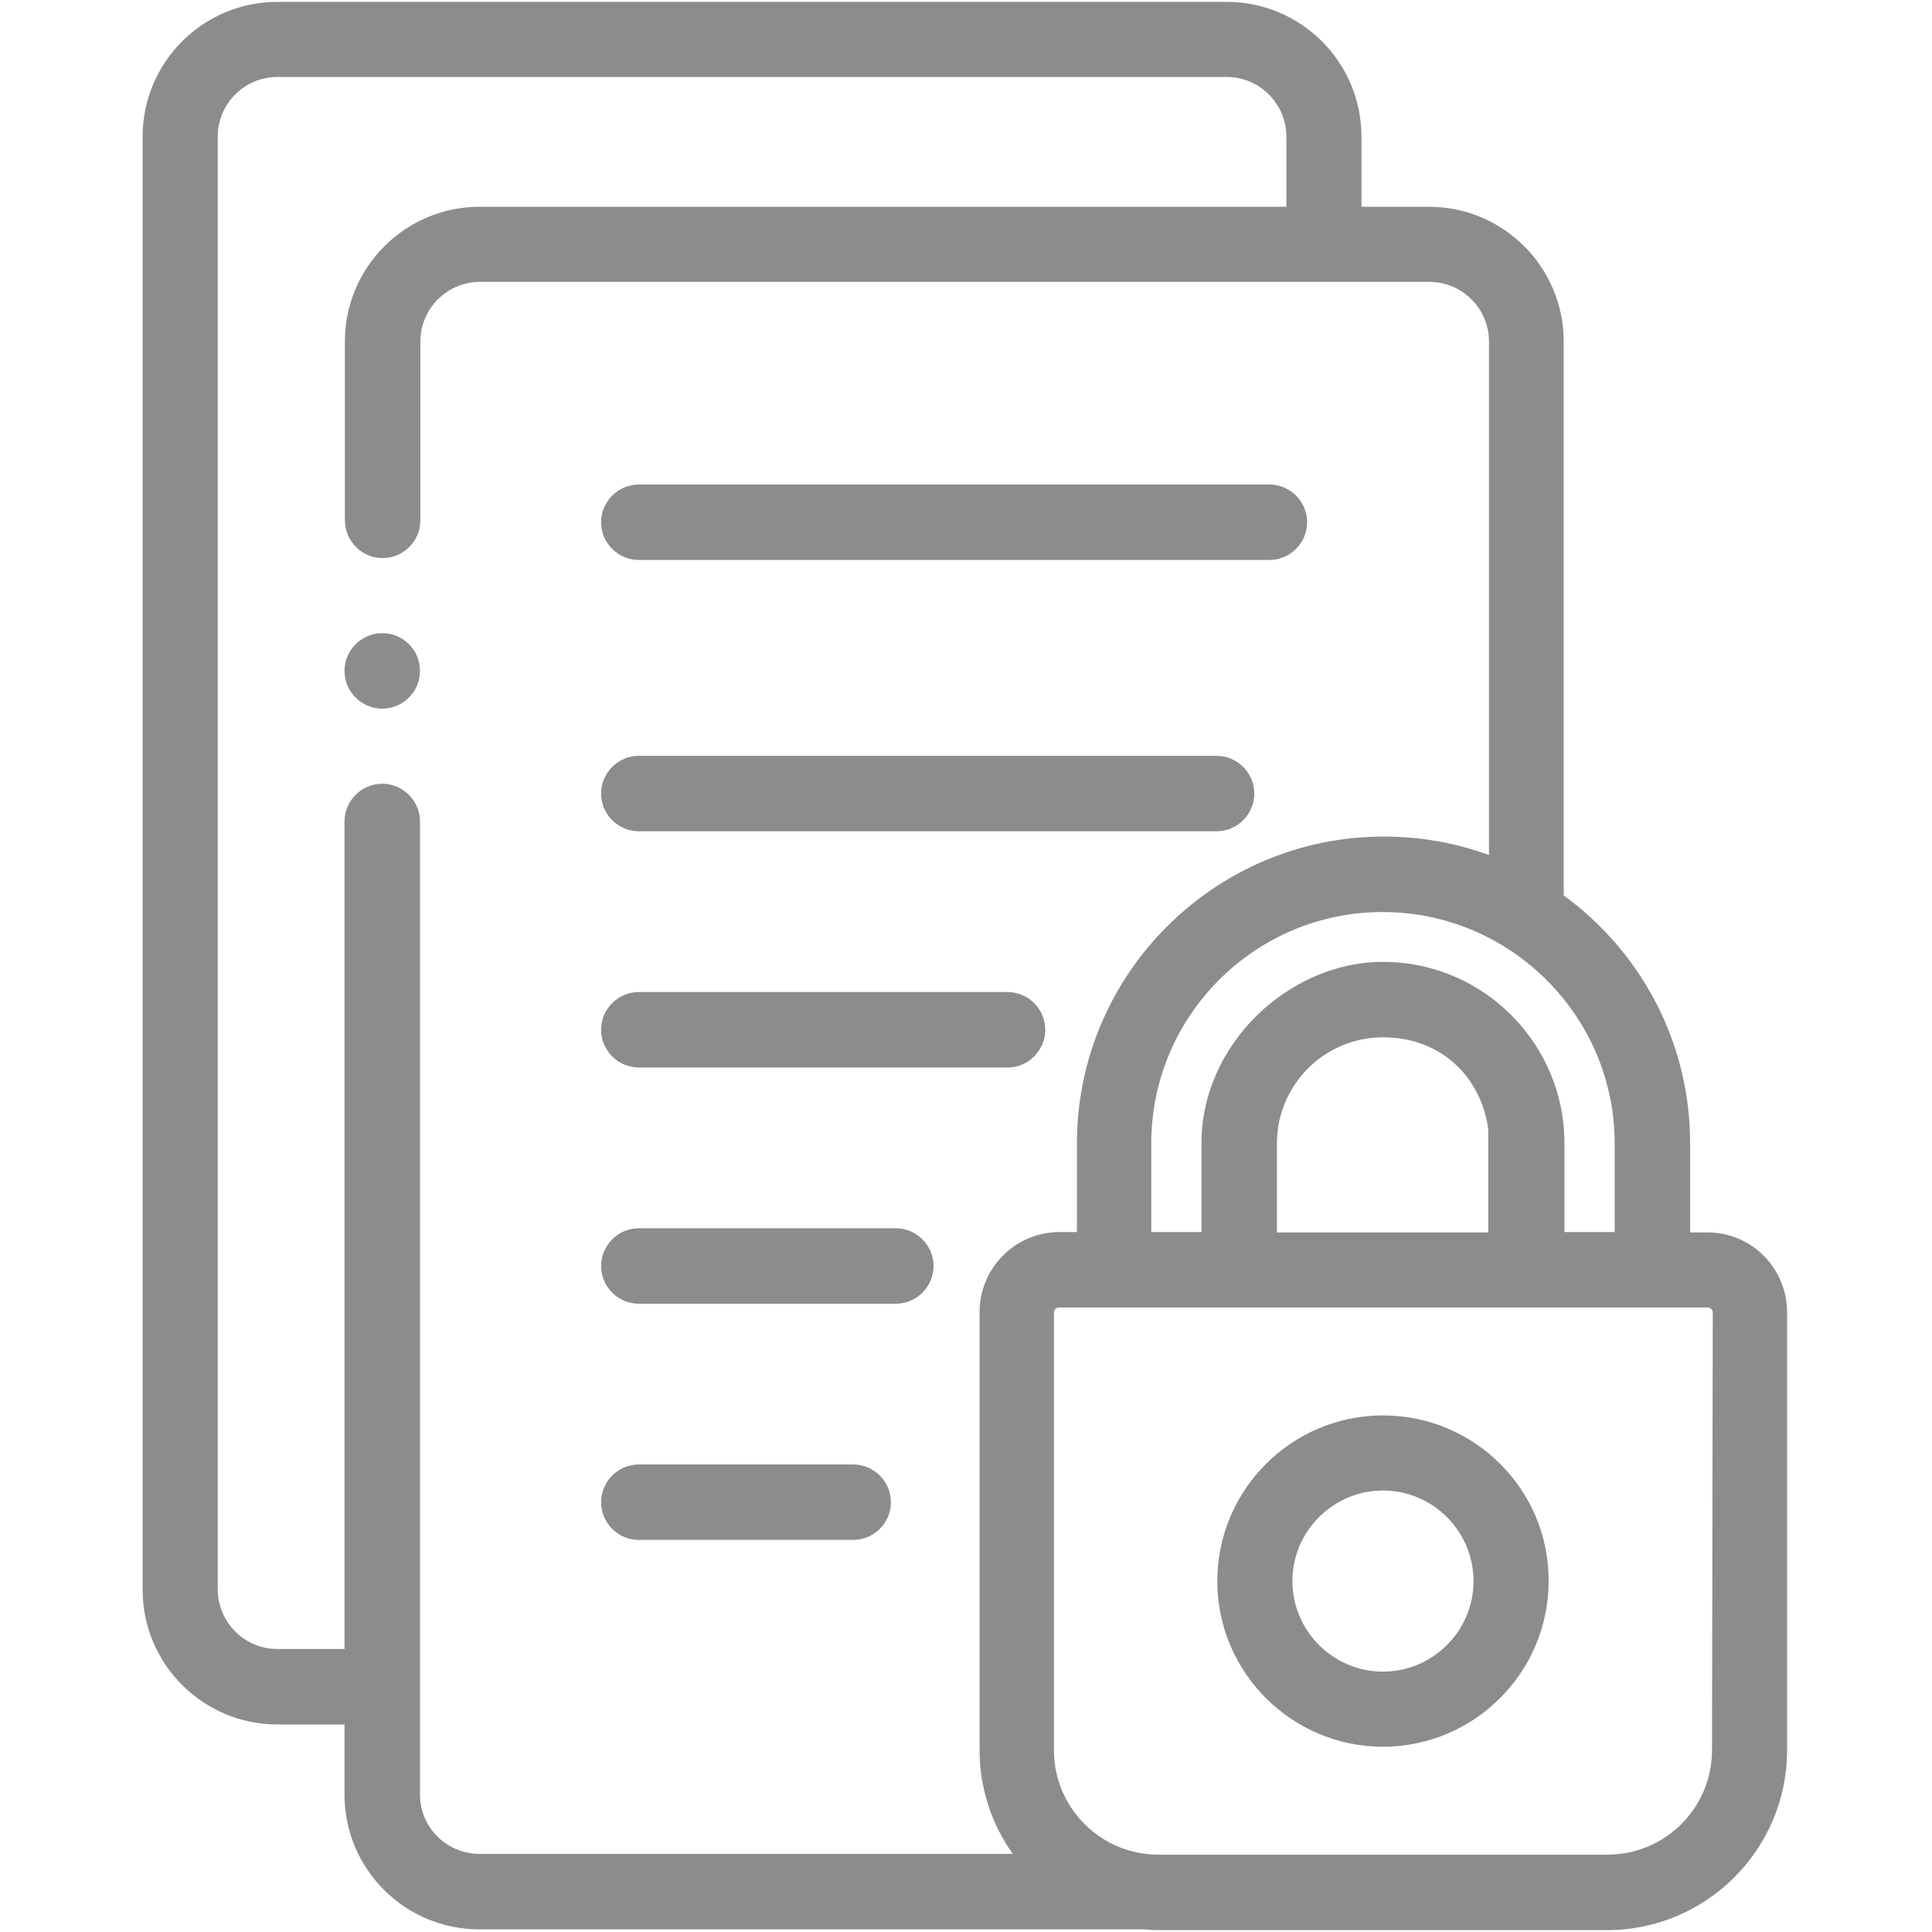 <?xml version="1.0" encoding="UTF-8"?>
<svg id="_レイヤー_1" data-name="レイヤー_1" xmlns="http://www.w3.org/2000/svg" version="1.1" viewBox="0 0 512 512">
  <!-- Generator: Adobe Illustrator 29.1.0, SVG Export Plug-In . SVG Version: 2.1.0 Build 142)  -->
  <defs>
    <style>
      .st0 {
        fill: #707070;
        isolation: isolate;
        opacity: .8;
      }
    </style>
  </defs>
  <path class="st0" d="M169.3,148.4h167.1c5.5,0,10-4.5,10-10s-4.5-10-10-10h-167.1c-5.5,0-10,4.5-10,10s4.5,10,10,10h0ZM169.3,220.3h153.1c5.5,0,10-4.5,10-10s-4.5-10-10-10h-153.1c-5.5,0-10,4.5-10,10s4.5,10,10,10h0ZM169.3,282.9h97.7c5.5,0,10-4.5,10-10s-4.5-10-10-10h-97.7c-5.5,0-10,4.5-10,10s4.5,10,10,10ZM237.4,325.5h-68.1c-5.5,0-10,4.5-10,10s4.5,10,10,10h68.1c5.5,0,10-4.5,10-10s-4.5-10-10-10ZM226.1,388.1h-56.8c-5.5,0-10,4.5-10,10s4.5,10,10,10h56.8c5.5,0,10-4.5,10-10s-4.5-10-10-10ZM452.5,326.6h-4.6v-23.6c0-27-13.2-50.9-33.5-65.7V90.5c0-19.7-16-35.7-35.7-35.7h-17.9v-18.6c0-19.7-16-35.7-35.7-35.7H73.5c-19.7,0-35.7,16-35.7,35.7v385.1c0,19.7,16,35.7,35.7,35.7h17.8v18.6c0,19.7,16,35.7,35.7,35.7h176.2c1.2.1,2.5.2,3.7.2h119c26.3,0,47.7-21.4,47.7-47.7v-116c0-11.7-9.4-21.2-21.1-21.2h0ZM427.9,303v23.5h-13.3v-23.5c0-1.8-.1-3.6-.3-5.4h0c-2.7-24-23.1-42.7-47.8-42.7s-48.1,21.6-48.1,48.1v23.5h-13.3v-23.5c0-33.8,27.5-61.3,61.3-61.3s61.5,27.5,61.5,61.3h0ZM394.4,326.6h-56v-23.6c0-15.5,12.6-28.1,28.1-28.1s26,10.6,27.9,24.3v27.4h0ZM111.3,475.6V217.7c0-5.5-4.5-10-10-10s-10,4.5-10,10v219.3h-17.8c-8.7,0-15.8-7.1-15.8-15.8V36.2c0-8.7,7.1-15.8,15.8-15.8h251.6c8.7,0,15.8,7.1,15.8,15.8v18.6H127.1c-19.7,0-35.7,16-35.7,35.7v47.4c0,5.5,4.5,10,10,10s10-4.5,10-10v-47.4c0-8.7,7.1-15.8,15.8-15.8h251.6c8.7,0,15.8,7.1,15.8,15.8v136.1c-8.7-3.2-18.1-4.9-27.9-4.9-44.8,0-81.3,36.5-81.3,81.3v23.5h-4.6c-11.7,0-21.2,9.5-21.2,21.2v116.1c0,10.3,3.3,19.8,8.8,27.5H127.1c-8.7,0-15.8-7-15.8-15.7h0ZM453.7,463.8c0,15.3-12.4,27.7-27.7,27.7h-119c-15.3,0-27.7-12.4-27.7-27.7v-116c0-.7.6-1.3,1.3-1.3h172c.7,0,1.3.6,1.3,1.3l-.2,116h0ZM366.5,375.1c-24.2,0-43.9,19.7-43.9,43.9s19.7,43.9,43.9,43.9,43.9-19.7,43.9-43.9c.1-24.2-19.6-43.9-43.9-43.9ZM366.5,443c-13.2,0-24-10.8-24-24s10.8-24,24-24,24,10.8,24,24-10.8,24-24,24ZM101.3,167.8c-5.5,0-10,4.5-10,10s4.5,10,10,10,10-4.5,10-10-4.4-10-10-10Z"/>
</svg>